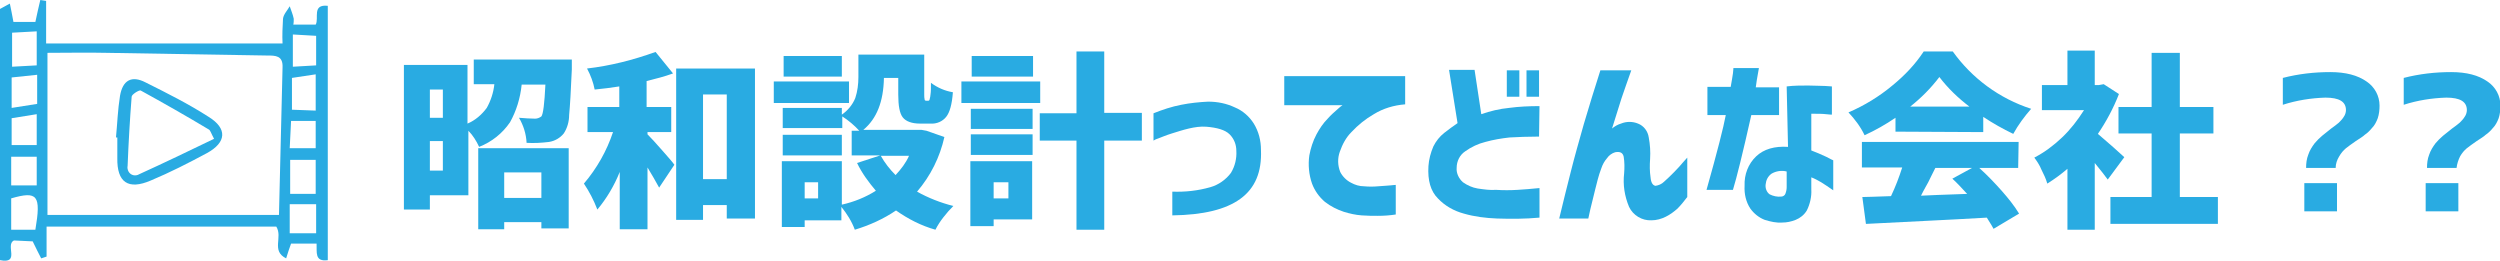 <?xml version="1.0" encoding="utf-8"?>
<!-- Generator: Adobe Illustrator 26.0.2, SVG Export Plug-In . SVG Version: 6.00 Build 0)  -->
<svg version="1.1" id="レイヤー_1" xmlns="http://www.w3.org/2000/svg" xmlns:xlink="http://www.w3.org/1999/xlink" x="0px"
	 y="0px" viewBox="0 0 558.3 58.2" style="enable-background:new 0 0 558.3 58.2;" xml:space="preserve">
<style type="text/css">
	.st0{fill:#29ABE2;}
</style>
<g id="レイヤー_2_00000120535375132242644450000011292029027607178140_">
	<g id="メイン">
		<path class="st0" d="M105.8,13.3h21.9c0,1,0,1.7,0,2.2c-0.2,4.7-0.4,8.1-0.6,10.2c0,1.4-0.4,2.9-1.2,4.1c-0.8,1-2,1.7-3.3,1.9
			c-1.7,0.2-3.3,0.3-5,0.2c-0.1-2-0.7-3.9-1.7-5.6c1.3,0.1,2.5,0.2,3.6,0.2c0.5,0,1-0.2,1.4-0.5c0.4-0.5,0.7-2.9,0.9-7.1h-5.3
			c-0.3,3-1.2,5.9-2.6,8.4c-1.7,2.5-4.1,4.4-6.9,5.5c-0.6-1.3-1.4-2.6-2.4-3.6v14.4H96v3.2h-5.8V14.5h14.2v13.1
			c1.7-0.7,3.2-2,4.3-3.5c0.9-1.6,1.5-3.4,1.7-5.3h-4.6V13.3z M98.9,20H96v6.3h2.9L98.9,20z M96,38.1h2.9v-6.6H96V38.1z M106.8,51.2
			V33.1H127V51h-6.1v-1.4h-8.3v1.6L106.8,51.2z M120.9,38.5h-8.3v5.7h8.3V38.5z"/>
		<path class="st0" d="M144.6,29.5V30c0.8,0.8,1.9,2,3.3,3.6c1.4,1.6,2.3,2.6,2.7,3.2l-3.4,5.1c-0.8-1.5-1.7-3-2.6-4.5v13.8h-6.2
			V38.4c-1.2,3-2.9,5.9-5,8.4c-0.8-2.1-1.8-4-3-5.8c2.9-3.4,5.1-7.3,6.5-11.5h-5.7v-5.6h7.1v-4.6c-1.8,0.3-3.6,0.5-5.5,0.7
			c-0.3-1.6-0.9-3.2-1.7-4.7c5.2-0.6,10.3-1.9,15.3-3.7l3.9,4.8c-1.9,0.7-3.9,1.2-5.9,1.7v5.8h5.5v5.6L144.6,29.5z M151,15.3h17.6
			v33.5h-6.3v-3H157v3.3h-6V15.3z M157,40h5.3V21.1H157V40z"/>
		<path class="st0" d="M189.6,18.3V23h-16.8v-4.8H189.6z M206.9,29.2l4,1.4c-1,4.5-3.1,8.7-6.1,12.2c2.5,1.4,5.3,2.5,8.1,3.2
			c-0.8,0.8-1.5,1.6-2.2,2.5c-0.7,0.9-1.3,1.8-1.8,2.8c-3.2-0.9-6.1-2.4-8.8-4.3c-2.8,1.9-5.9,3.3-9.2,4.3c-0.7-1.9-1.8-3.6-3-5.1v3
			h-8.2v1.5h-5.1V36H188v9.7c2.7-0.6,5.2-1.6,7.6-3.1c-1.6-1.9-3.1-3.9-4.2-6.2l5.2-1.7h-6.4v-5.5h1.7c-1.1-1.2-2.4-2.3-3.8-3.2v2.6
			h-13.3v-4.5H188v1.5c1.3-0.9,2.4-2.2,3-3.7c0.5-1.5,0.7-3.1,0.7-4.7v-5h14.7v8.9c0,0.4,0,0.8,0.1,1.2c0,0.1,0.2,0.2,0.3,0.2h0.5
			c0.1,0,0.3-0.1,0.3-0.3c0.1-0.4,0.2-0.8,0.2-1.1c0.1-0.6,0.1-1.4,0.1-2.6c1.5,1.1,3.1,1.8,4.9,2.1c-0.2,2.7-0.7,4.5-1.5,5.5
			c-0.8,1-2.1,1.6-3.5,1.5h-2.3c-1.9,0-3.2-0.5-3.9-1.4c-0.7-0.9-1-2.6-1-5.1v-3.7h-3.2c-0.1,5.3-1.6,9.1-4.6,11.6h13L206.9,29.2z
			 M188,30.1v4.6h-13.2v-4.6L188,30.1z M188,12.5v4.6h-13v-4.6L188,12.5z M182.7,44.3v-3.6h-3v3.6L182.7,44.3z M203,34.8h-6.3
			c0.9,1.6,2,3,3.3,4.3C201.2,37.8,202.3,36.4,203,34.8L203,34.8z"/>
		<path class="st0" d="M232.3,18.3V23h-17.6v-4.8H232.3z M230.5,36v13h-8.6v1.5h-5.2V36H230.5z M216.8,28.8v-4.5h13.8v4.5H216.8z
			 M216.8,34.6v-4.6h13.8v4.6L216.8,34.6z M230.7,12.5v4.6h-13.7v-4.6L230.7,12.5z M225.2,40.7h-3.3v3.6h3.3V40.7z M255,25.3v6.1
			h-8.4v19.9h-6.2V31.4h-8.2v-6.1h8.2V11.5h6.2v13.7H255z"/>
		<path class="st0" d="M257.6,25.3c2-0.8,4.1-1.5,6.2-1.9c2-0.4,4-0.6,6-0.7c2.1,0,4.1,0.4,6,1.3c1.7,0.7,3.2,2,4.2,3.6
			c1.1,1.8,1.6,3.8,1.6,5.9c0.2,4.9-1.3,8.5-4.6,10.9c-3.3,2.4-8.3,3.6-15.2,3.7v-5.3c2.9,0.1,5.7-0.2,8.5-1
			c1.8-0.5,3.5-1.7,4.6-3.2c0.9-1.5,1.3-3.2,1.2-4.9c0-1.4-0.5-2.7-1.5-3.7c-1-1-2.8-1.5-5.2-1.7c-1.3-0.1-2.6,0.1-3.9,0.4
			c-1.3,0.3-2.5,0.7-3.8,1.1s-2.2,0.8-3,1.1c-0.4,0.1-0.8,0.3-1.1,0.5V25.3z"/>
		<path class="st0" d="M313.8,17v6.3c-2.5,0.2-4.9,0.9-7,2.2c-1.9,1.1-3.5,2.4-5,4c-1.2,1.2-2,2.7-2.6,4.4c-0.5,1.4-0.5,3,0.1,4.5
			c0.5,1,1.4,1.9,2.4,2.4c0.9,0.5,1.9,0.8,2.9,0.8c1.1,0.1,2.1,0.1,3.2,0c1-0.1,1.9-0.1,2.7-0.2c0.8-0.1,1.2-0.1,1.2-0.1v6.6
			c-1.3,0.2-2.6,0.3-4,0.3c-1.1,0-2.3,0-3.6-0.1c-1.4-0.1-2.7-0.4-4-0.8c-1.5-0.5-2.9-1.2-4.2-2.2c-1.3-1.1-2.3-2.5-2.9-4.1
			c-0.7-2-0.9-4.2-0.6-6.3c0.3-1.6,0.8-3.2,1.6-4.7c0.7-1.3,1.5-2.5,2.5-3.5c0.7-0.8,1.5-1.5,2.3-2.2c0.3-0.3,0.7-0.6,1-0.8h-13V17
			H313.8z"/>
		<path class="st0" d="M343.7,30.5c-2.5,0-4.7,0.1-6.6,0.2c-1.8,0.2-3.6,0.5-5.4,1c-1.6,0.4-3.1,1.1-4.5,2.1
			c-1.2,0.8-1.9,2.2-1.9,3.7c-0.1,1.2,0.5,2.4,1.4,3.2c1,0.7,2.1,1.2,3.3,1.4c1.4,0.2,2.7,0.4,4.1,0.3c1.6,0.1,3.2,0.1,4.8,0
			c1.4-0.1,3.1-0.2,4.9-0.4v6.6c-3.2,0.3-6.3,0.3-9.5,0.2c-2.5-0.1-5-0.4-7.4-1.1c-2.2-0.6-4.2-1.7-5.8-3.4c-1.6-1.6-2.3-4-2.1-7.2
			c0.1-1.5,0.5-3,1.1-4.4c0.6-1.2,1.4-2.2,2.4-3c1-0.8,2-1.5,3-2.2l-1.9-11.9h5.7l1.5,9.9c2-0.7,4.1-1.2,6.2-1.4
			c2.2-0.3,4.5-0.4,6.8-0.4L343.7,30.5z M336.5,21.6v-5.9h2.8v5.9L336.5,21.6z M340.9,21.6v-5.9h2.8v5.9L340.9,21.6z"/>
		<path class="st0" d="M357.4,15.7h6.9c-0.8,2.2-1.5,4.3-2.2,6.3c-0.6,1.9-1.3,4.2-2.1,6.7c0.6-0.5,1.3-0.9,2-1.1
			c1.2-0.5,2.6-0.5,3.8,0c1.3,0.5,2.2,1.7,2.4,3.1c0.3,1.6,0.4,3.2,0.3,4.8c-0.1,1.4-0.1,2.8,0.1,4.1c0.1,1.2,0.5,1.8,1.1,1.9
			c0.7-0.1,1.4-0.4,1.9-0.9c0.7-0.6,1.5-1.4,2.3-2.2c0.8-0.8,1.5-1.6,2-2.2c0.3-0.3,0.6-0.7,0.9-1v8.8c-0.7,0.9-1.4,1.8-2.2,2.6
			c-0.8,0.7-1.6,1.3-2.6,1.8c-1,0.5-2.1,0.8-3.2,0.8c-2.1,0.1-4.1-1.1-5-3c-1-2.4-1.4-4.9-1.1-7.5c0.1-1.2,0.1-2.5-0.1-3.7
			c-0.2-0.9-0.8-1.2-1.9-1c-0.7,0.2-1.4,0.7-1.8,1.3c-0.6,0.7-1,1.4-1.3,2.3c-0.3,0.8-0.6,1.7-0.8,2.5c-0.4,1.4-0.7,2.9-1.1,4.4
			c-0.4,1.5-0.7,2.9-1,4.3h-6.5c0.9-3.8,1.8-7.3,2.6-10.5c0.8-3.2,1.8-6.7,2.9-10.6C354.9,23.7,356.1,19.7,357.4,15.7z"/>
		<path class="st0" d="M381.3,25.6v-6.2h5.2c0.2-1.2,0.4-2.2,0.5-3c0.1-0.8,0.1-1.2,0.1-1.2h5.7c-0.4,2.1-0.6,3.5-0.7,4.3h5.2v6.2
			h-6.2c-1.9,8.5-3.3,14.1-4.1,16.7h-5.9c2.4-8.5,3.8-14,4.3-16.7H381.3z M399,19.3c1.6-0.2,3.2-0.2,4.8-0.2c1.5,0,2.8,0.1,3.8,0.1
			c0.5,0,1,0.1,1.5,0.1v6.3c0,0-0.5,0-1.3-0.1s-2-0.1-3.3-0.1v8.2c1.1,0.4,2.2,0.9,3.3,1.4c1,0.5,1.5,0.8,1.6,0.8v6.7
			c-1-0.7-1.9-1.3-2.7-1.8c-0.7-0.4-1.4-0.8-2.2-1.1v2.7c0.1,1.6-0.3,3.3-1,4.7c-0.6,1-1.5,1.7-2.5,2.1c-1,0.4-2,0.6-3,0.6
			c-1.3,0.1-2.6-0.2-3.9-0.6c-1.3-0.5-2.4-1.4-3.2-2.5c-1-1.5-1.4-3.3-1.3-5.1c-0.1-2.5,0.8-4.9,2.6-6.6c1.7-1.6,4.1-2.3,7.1-2.1
			L399,19.3z M397.8,43.9c0.4,0,0.8-0.3,0.9-0.6c0.2-0.5,0.3-1,0.3-1.5v-3.5c-1.1-0.3-2.4-0.1-3.4,0.5c-0.8,0.6-1.2,1.4-1.3,2.4
			c-0.1,0.8,0.2,1.7,0.9,2.2C396,43.8,396.9,44,397.8,43.9z"/>
		<path class="st0" d="M423.3,29.4v-3.1c-2.2,1.5-4.5,2.8-6.9,3.9c-0.9-1.9-2.2-3.6-3.6-5.1c3.5-1.5,6.8-3.5,9.8-6
			c2.7-2.2,5.1-4.7,7-7.6h6.5c4.3,6,10.4,10.5,17.5,12.8c-1.5,1.7-2.9,3.6-4,5.6c-2.3-1.1-4.6-2.4-6.7-3.8v3.4L423.3,29.4z
			 M450.7,37.5H442c1.8,1.6,3.5,3.4,5.1,5.2c1.4,1.6,2.7,3.2,3.8,5l-5.7,3.4c-0.1-0.2-0.6-1.1-1.5-2.5c-8.5,0.5-17.5,0.9-27,1.4
			l-0.8-6c1,0,3.2-0.1,6.4-0.2c1-2.1,1.8-4.2,2.5-6.4h-9v-5.7h35L450.7,37.5z M426.6,23.8h13.2c-2.5-1.9-4.8-4.1-6.7-6.6
			C431.2,19.7,429,21.9,426.6,23.8z M440.4,37.5h-8.2c-0.2,0.5-0.6,1.1-1,2s-0.8,1.6-1.2,2.3c-0.4,0.7-0.7,1.3-1,1.9
			c1.5-0.1,4.9-0.2,10.3-0.4c-1.1-1.2-2.2-2.4-3.3-3.4L440.4,37.5z"/>
		<path class="st0" d="M474.4,35.1l-3.7,5c-0.5-0.7-1.5-2-2.9-3.7v14.9h-6.1V37.7c-1.4,1.2-2.9,2.3-4.5,3.3
			c-0.3-1.1-0.8-2.1-1.3-3.1c-0.4-1-1-1.9-1.6-2.7c2.3-1.2,4.3-2.7,6.2-4.5c1.9-1.8,3.5-3.9,4.9-6.1H456V19h5.7v-7.7h6.1V19h0.9
			l1.1-0.2l3.4,2.2c-1.2,3.1-2.8,6.1-4.7,8.9C471.1,32.1,473.1,33.9,474.4,35.1z M486.8,44h8.5v6h-24v-6h9.2V29.8h-7.4v-5.9h7.4
			V11.8h6.3v12.1h7.5v5.9h-7.5L486.8,44z"/>
		<path class="st0" d="M521.6,37.5H515c0-1,0.1-2,0.5-3c0.3-0.9,0.8-1.7,1.4-2.5c0.5-0.6,1.1-1.2,1.7-1.7c0.5-0.4,1.1-0.9,2-1.6
			c0.6-0.4,1.2-0.9,1.7-1.3c0.4-0.4,0.8-0.8,1.1-1.3c0.3-0.4,0.5-1,0.5-1.5c0-1.9-1.5-2.8-4.6-2.8c-3.2,0.1-6.4,0.6-9.5,1.6v-6
			c3.5-0.9,7-1.3,10.6-1.3c3.4,0,6.1,0.7,8.1,2.1c1.8,1.2,2.9,3.2,2.9,5.4c0,0.9-0.1,1.9-0.4,2.8c-0.3,0.8-0.7,1.6-1.3,2.2
			c-0.5,0.6-1,1.1-1.6,1.5c-0.4,0.4-1.1,0.8-2,1.4c-1,0.7-1.7,1.2-2.2,1.6c-0.6,0.5-1.1,1.1-1.5,1.8
			C521.9,35.7,521.6,36.6,521.6,37.5z M514.6,47.2v-6.3h7.3v6.3H514.6z"/>
		<path class="st0" d="M548.6,37.5H542c0-1,0.1-2,0.5-3c0.3-0.9,0.8-1.7,1.4-2.5c0.5-0.6,1.1-1.2,1.7-1.7c0.5-0.4,1.1-0.9,2-1.6
			c0.6-0.4,1.2-0.9,1.7-1.3c0.4-0.4,0.8-0.8,1.1-1.3c0.3-0.4,0.5-1,0.5-1.5c0-1.9-1.5-2.8-4.6-2.8c-3.2,0.1-6.4,0.6-9.5,1.6v-6
			c3.5-0.9,7-1.3,10.6-1.3c3.4,0,6.1,0.7,8.1,2.1c1.8,1.2,2.9,3.2,2.9,5.4c0,0.9-0.1,1.9-0.4,2.8c-0.3,0.8-0.7,1.6-1.3,2.2
			c-0.5,0.6-1,1.1-1.6,1.5c-0.4,0.4-1.1,0.8-2,1.4c-1,0.7-1.7,1.2-2.2,1.6c-0.6,0.5-1.1,1.1-1.5,1.8C549,35.7,548.7,36.6,548.6,37.5
			z M541.7,47.2v-6.3h7.3v6.3H541.7z"/>
		<path class="st0" d="M70.5,5.5h-5c0.1-0.4,0.1-0.9,0.1-1.3c-0.2-1-0.6-1.9-0.9-2.8c-0.5,0.9-1.4,1.8-1.5,2.8
			c-0.1,1.8-0.2,3.7-0.1,5.5H10.3V0.2L9,0C8.6,1.6,8.3,3.1,7.9,4.9H3C2.7,3.4,2.5,2.1,2.2,0.8L0,2v56.1c4.6,0.9,1.1-3.4,3.1-4.4
			l4.2,0.2c0.8,1.6,1.3,2.7,1.9,3.8l1.2-0.4v-6.7h51.3c1.5,2.4-1.2,5.4,2.2,7.1c0.4-1.3,0.7-2.2,1.1-3.3h5.7
			c0.1,1.9-0.5,4.1,2.5,3.7V1.3C69.6,0.9,71.3,4.1,70.5,5.5z M2.7,7.3L8.2,7v7.6l-5.5,0.3V7.3z M2.6,17.3l5.7-0.6v6.5l-5.7,0.9
			L2.6,17.3z M2.6,26.4l5.6-0.9v6.9H2.6V26.4z M2.5,35h5.7v6.4H2.5V35z M7.9,51.3H2.5v-7C8.4,42.6,9.2,43.6,7.9,51.3z M62.3,48H10.6
			V11.8c4.5,0,8.9-0.1,13.2,0c12,0.2,24,0.4,35.9,0.6c1.8,0,3.5,0,3.4,2.6C62.8,26,62.6,37,62.3,48z M65.2,17.4l5.3-0.8v8.1
			l-5.3-0.2V17.4z M70.6,52.1h-5.9v-6.5h5.9L70.6,52.1z M64.8,43.3v-7.6h5.7v7.6H64.8z M70.6,33.1h-5.9c0.1-2.1,0.2-4,0.3-6.1h5.5
			V33.1z M70.6,14.6l-5.2,0.3V7.7L70.6,8V14.6z"/>
		<path class="st0" d="M46.6,26.1c-4.5-2.9-9.3-5.3-14.1-7.7c-3.1-1.6-5.1-0.5-5.7,3c-0.5,3.1-0.6,6.2-0.9,9.3l0.3,0
			c0,1.5,0,3,0,4.6c-0.1,5.4,2.4,7.2,7.5,5c4.3-1.8,8.4-3.9,12.5-6.1C50.6,31.8,50.8,28.7,46.6,26.1z M31.1,38.9
			c-0.8,0.5-1.9,0.3-2.4-0.6c-0.2-0.4-0.3-0.8-0.2-1.3c0.2-5.1,0.5-10.3,0.9-15.4c0-0.5,1.6-1.5,2-1.4c5.1,2.8,10.2,5.7,15.2,8.7
			c0.4,0.2,0.5,0.8,1.2,2.1C42,33.8,36.6,36.4,31.1,38.9z"/>
	</g>
</g>
</svg>
